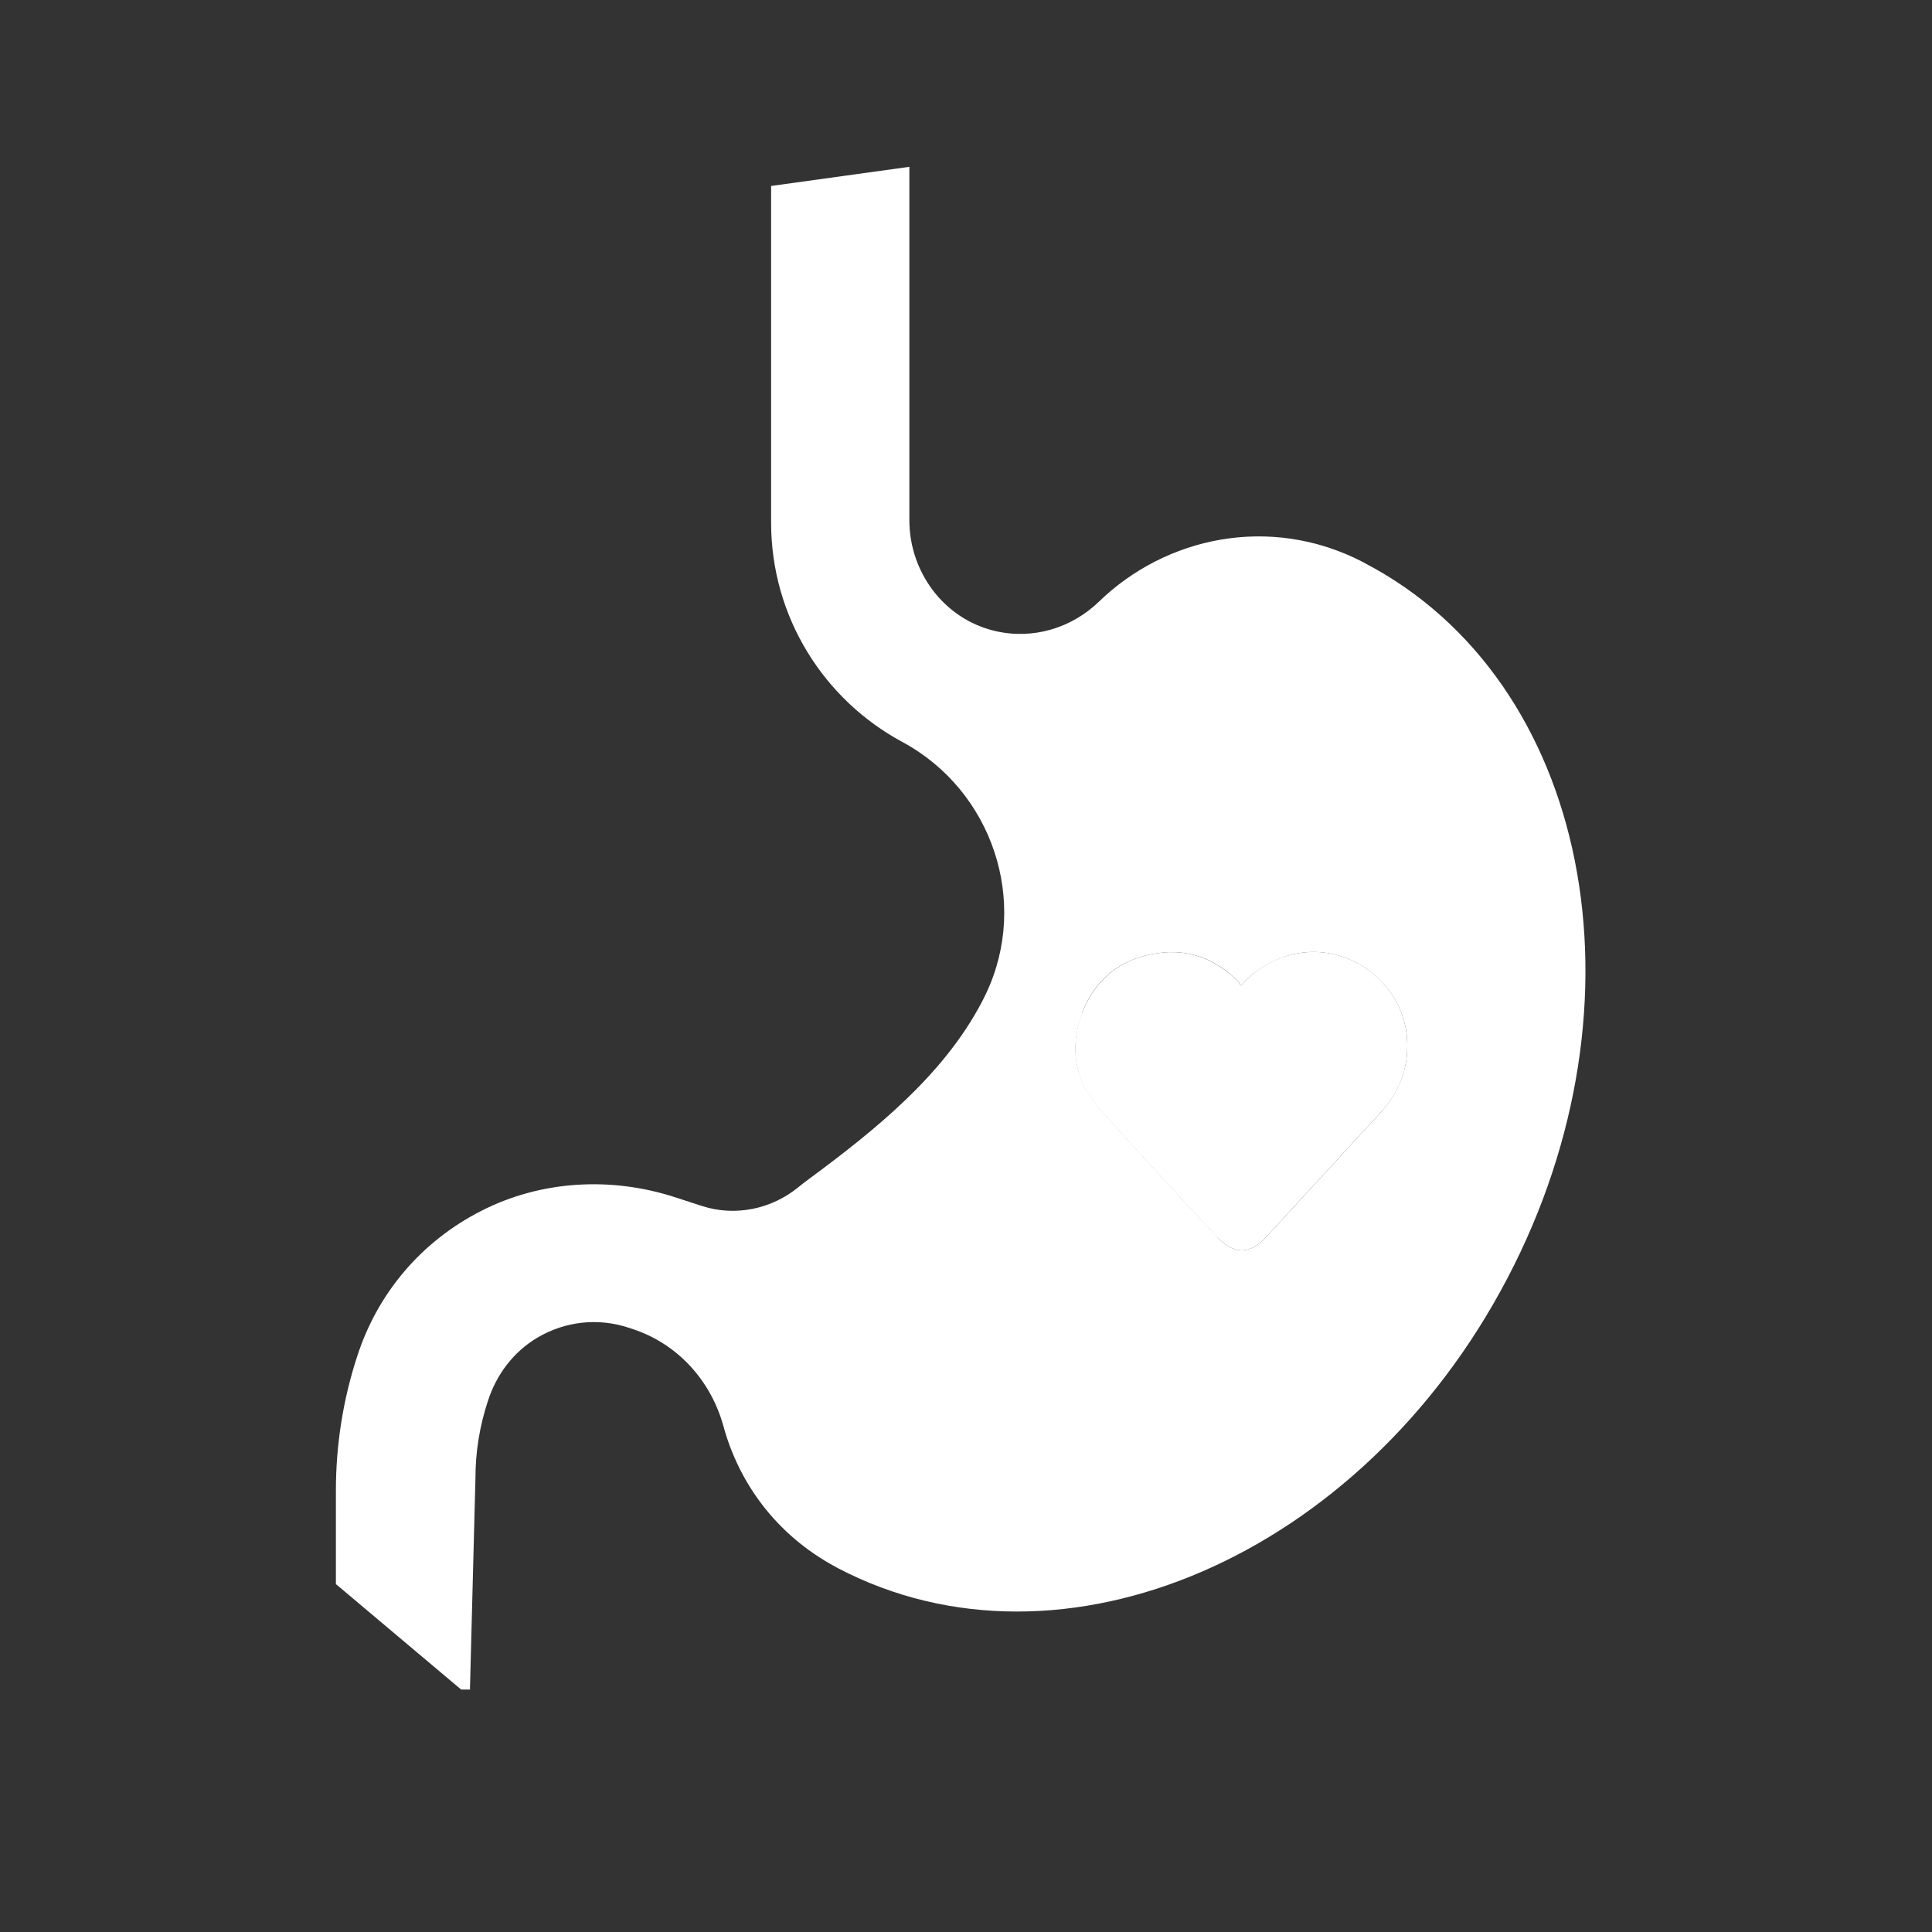 <?xml version="1.0" encoding="UTF-8"?><svg id="a" xmlns="http://www.w3.org/2000/svg" viewBox="0 0 59.53 59.53"><rect x="0" y="0" width="59.53" height="59.53" fill="#333333" stroke="none"/><defs><style>.c{fill:#fff;}</style></defs><path class="c" d="m37.52,38.13c.49.53.99.53,1.48,0,1.18-1.28,2.36-2.57,3.54-3.85.57-.62.85-1.33.82-2.17-.05-1.77-1.77-3.1-3.5-2.71-.63.14-1.15.45-1.63.97-.04-.06-.06-.11-.09-.14-.69-.68-1.51-1-2.47-.86-1.13.16-1.92.79-2.33,1.85-.4,1.07-.23,2.09.53,2.94,1.19,1.34,2.42,2.65,3.64,3.97Z"/><path class="c" d="m14.48,52.07l.17-6.53c0-.81.13-1.6.38-2.36.26-.82.79-1.53,1.54-1.97.85-.5,1.86-.61,2.8-.3l.12.04c1.38.45,2.41,1.58,2.8,2.99.48,1.76,1.63,3.35,3.44,4.33.03.02.06.03.09.05,6.91,3.62,16.14-.37,20.62-8.92,4.49-8.55,2.53-18.42-4.37-22.04-.03-.02-.06-.03-.09-.05-2.86-1.47-6.07-.76-8.12,1.23-.84.81-2.03,1.18-3.21.9-1.56-.37-2.63-1.81-2.63-3.41V5.14l-4.26.59v10.37c0,2.92,1.63,5.46,4.04,6.76,2.77,1.49,3.93,4.92,2.58,7.76-.04.09-.09.18-.13.26-1.17,2.23-3.24,3.91-5.34,5.46-.11.08-.21.16-.31.24-.83.68-1.95.91-2.97.58l-.83-.27c-1.97-.64-4.13-.52-5.97.42-1.83.93-3.19,2.52-3.82,4.47-.44,1.34-.66,2.74-.66,4.15v2.88l3.86,3.25h.28Zm18.86-20.85c.4-1.06,1.2-1.69,2.33-1.85.97-.14,1.79.18,2.47.86.03.03.05.07.09.14.47-.51,1-.82,1.63-.97,1.73-.39,3.45.95,3.5,2.71.03.84-.26,1.55-.82,2.17-1.18,1.28-2.36,2.57-3.54,3.85-.49.53-.99.53-1.48,0-1.22-1.32-2.45-2.63-3.64-3.97-.76-.86-.94-1.87-.53-2.94Z"/></svg>